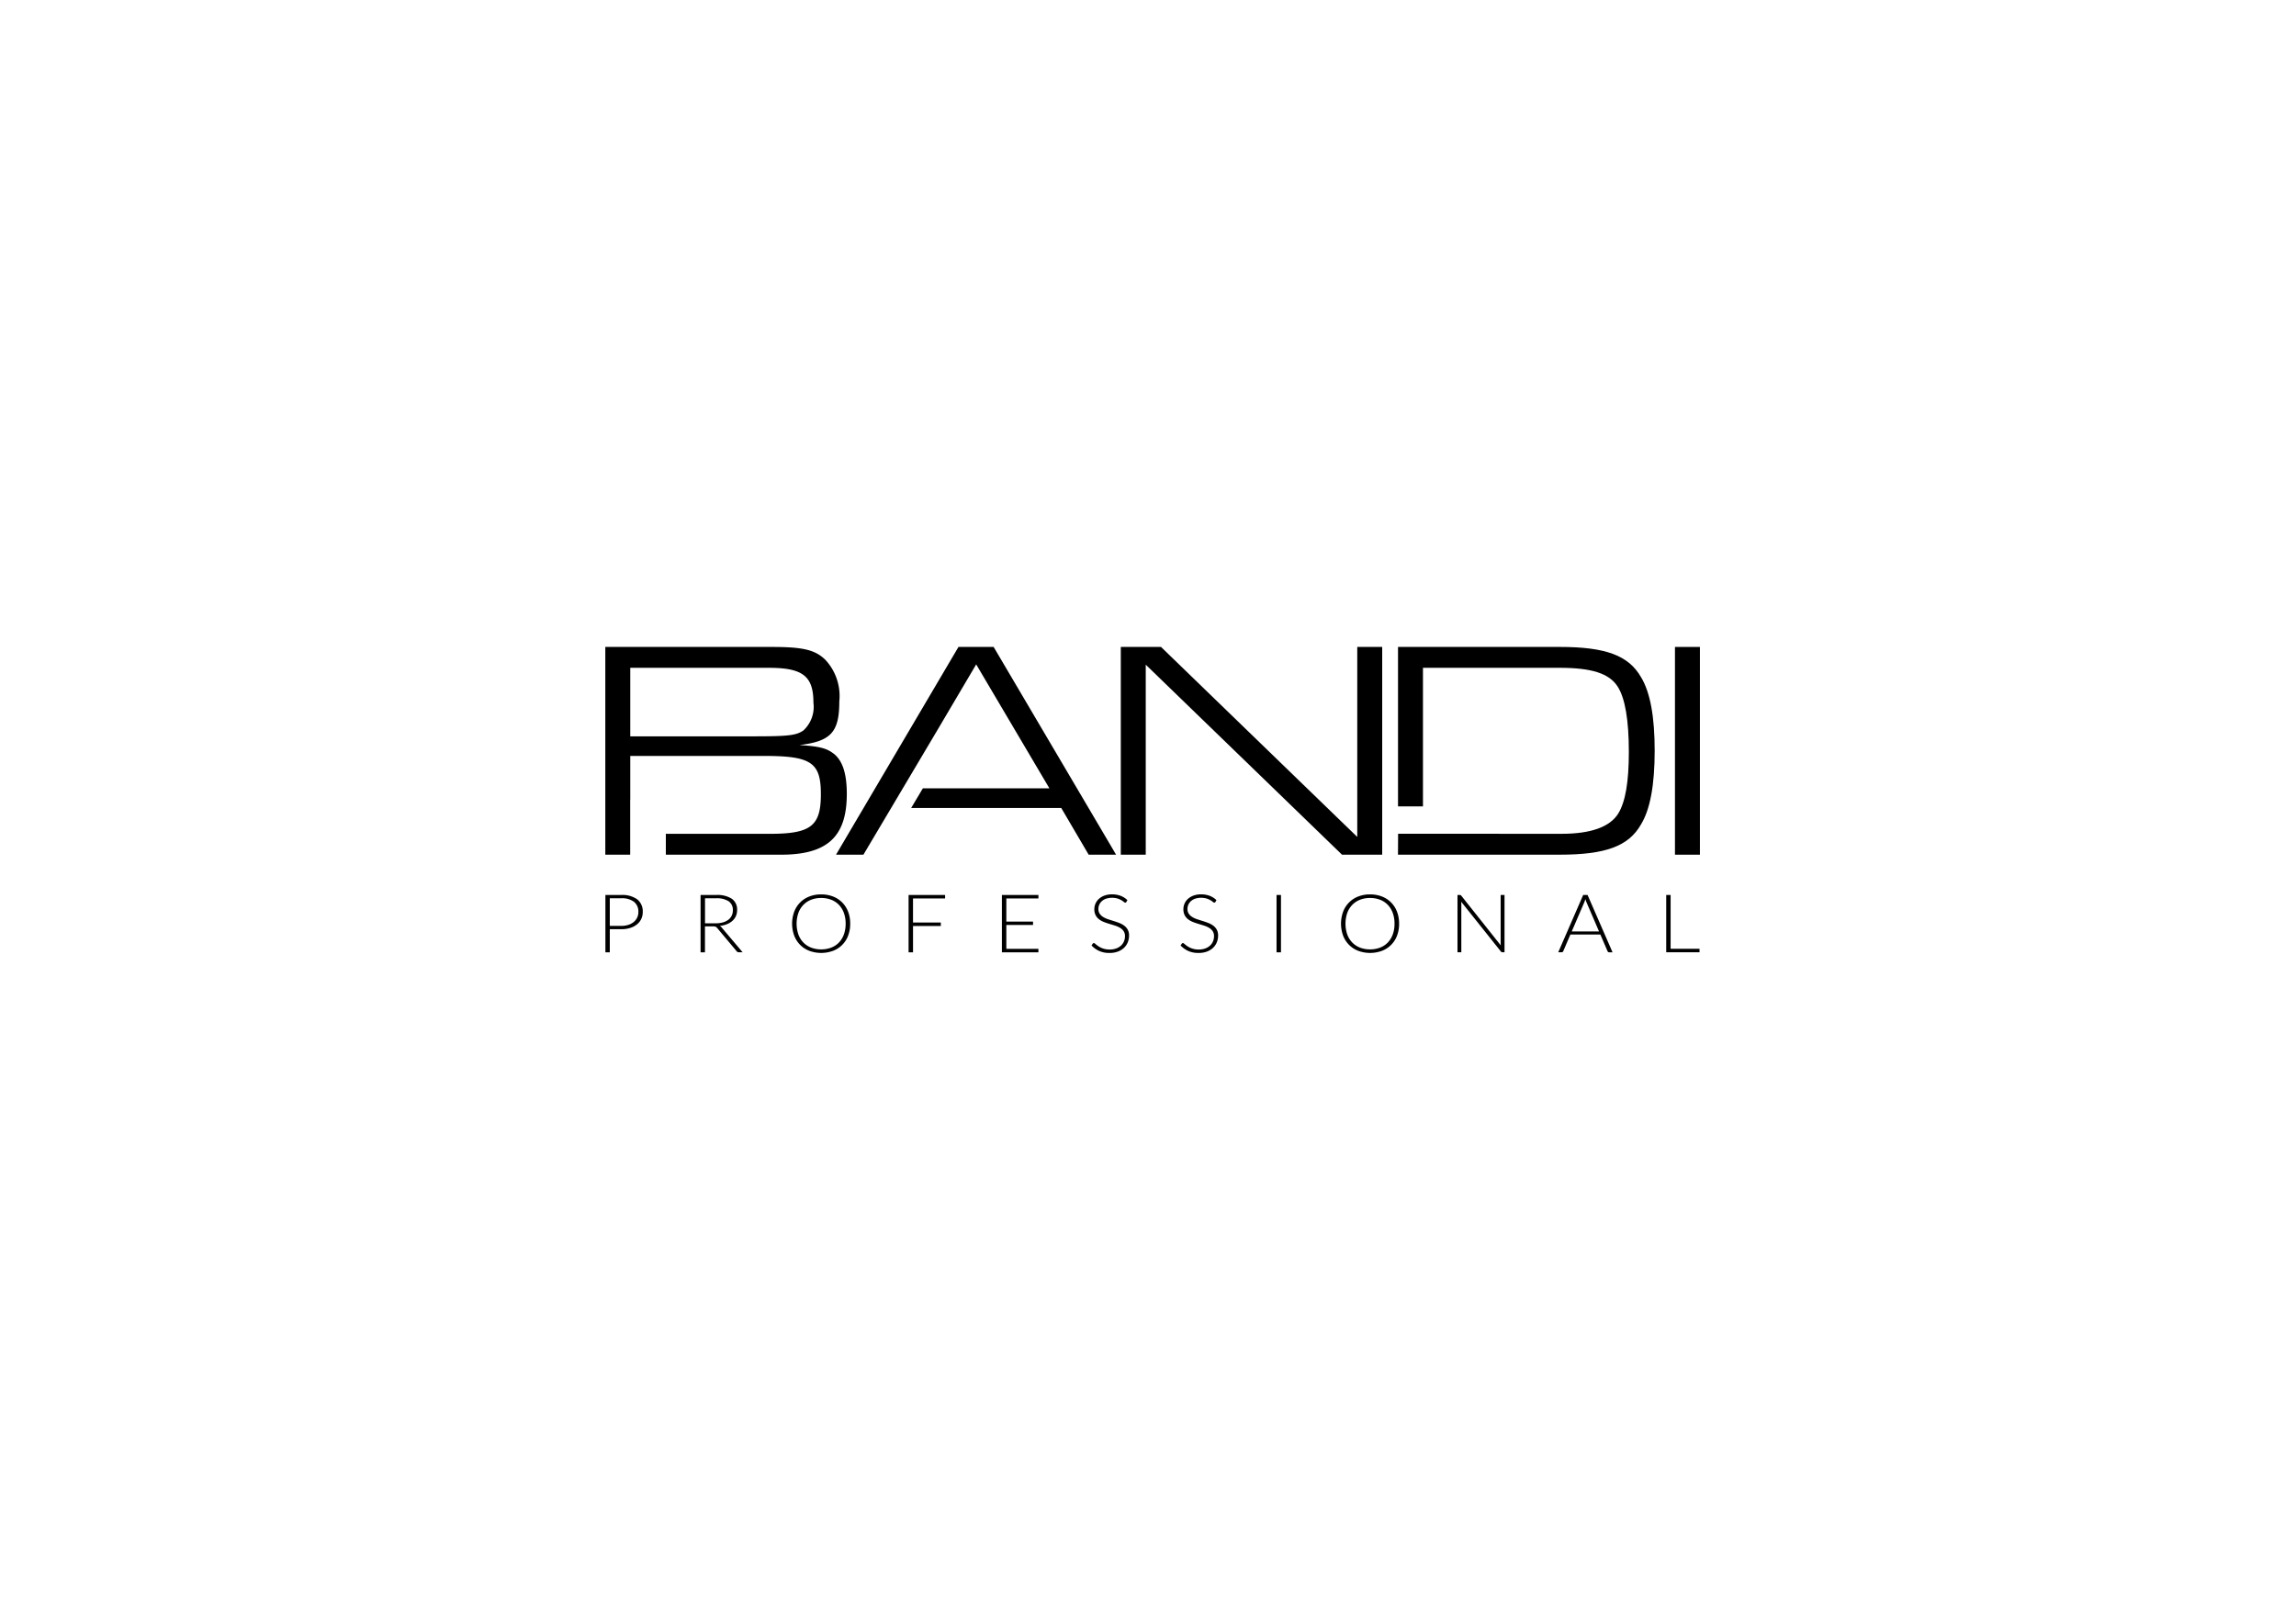 <svg xmlns="http://www.w3.org/2000/svg" xmlns:xlink="http://www.w3.org/1999/xlink" width="220" height="155" viewBox="0 0 220 155">
  <defs>
    <clipPath id="clip-path">
      <rect id="Rectangle_935" data-name="Rectangle 935" width="104.882" height="29.328" fill="none"/>
    </clipPath>
  </defs>
  <g id="bandi" transform="translate(-1288 -4758)">
    <rect id="Rectangle_916" data-name="Rectangle 916" width="220" height="155" transform="translate(1288 4758)" fill="none"/>
    <g id="Group_1591" data-name="Group 1591" transform="translate(1346 4820)">
      <path id="Path_2100" data-name="Path 2100" d="M823.637.01V18.219L804.832.01H800.98V19.92h2.39V1.711L822.175,19.92h3.852V.01Z" transform="translate(-751.586 -0.01)"/>
      <rect id="Rectangle_933" data-name="Rectangle 933" width="2.39" height="19.91" transform="translate(102.493 0.001)"/>
      <g id="Group_1590" data-name="Group 1590">
        <g id="Group_1589" data-name="Group 1589" clip-path="url(#clip-path)">
          <path id="Path_2101" data-name="Path 2101" d="M21.853,10.219c-.659-.508-1.375-.688-3.255-.805,3.014-.361,3.823-1.224,3.823-4.181a5.079,5.079,0,0,0-1.345-4C20.09.279,18.925.01,15.943.01H0V19.92H2.384V14.645h.007v-4.19H15.223c4.508,0,5.432.627,5.432,3.672S19.7,17.92,15.761,17.92H5.8v2h11.04c4.449,0,6.3-1.733,6.3-5.823,0-1.967-.416-3.22-1.281-3.878M14.27,8.577H2.391V2.01H15.67c3.255,0,4.272.8,4.272,3.343a3.082,3.082,0,0,1-.956,2.657c-.688.477-1.433.567-4.717.567" transform="translate(0 -0.009)"/>
          <path id="Path_2102" data-name="Path 2102" d="M373.583.01h-3.37L358.48,19.92h2.625l7.05-11.875h0l3.756-6.363,7.016,11.879H366.8l-1.119,1.881h14.38l2.628,4.478h2.628Z" transform="translate(-336.374 -0.009)"/>
          <path id="Path_2103" data-name="Path 2103" d="M1255.016,2.9c-1.2-2.091-3.4-2.9-7.792-2.9H1231.73V15.282h2.39V2h13.1c3.046,0,4.747.536,5.55,1.792.718,1.1,1.077,3.222,1.077,6.267,0,2.9-.329,4.777-1.015,5.911-.807,1.285-2.628,1.939-5.435,1.939l-15.659-.006-.012,2.006h15.494c4.388,0,6.6-.807,7.792-2.9.892-1.463,1.31-3.823,1.31-7.075,0-3.223-.418-5.58-1.31-7.042" transform="translate(-1155.773 0)"/>
          <path id="Path_2104" data-name="Path 2104" d="M.571,388.779v2.213H.15V385.5H1.657a2.425,2.425,0,0,1,1.55.423,1.466,1.466,0,0,1,.522,1.207,1.538,1.538,0,0,1-.142.664,1.485,1.485,0,0,1-.411.522,1.957,1.957,0,0,1-.652.342,2.858,2.858,0,0,1-.867.122Zm0-.318H1.657a2.213,2.213,0,0,0,.694-.1,1.554,1.554,0,0,0,.518-.279,1.209,1.209,0,0,0,.44-.951,1.19,1.19,0,0,0-.415-.974,1.911,1.911,0,0,0-1.236-.342H.571Z" transform="translate(-0.141 -361.727)"/>
          <path id="Path_2105" data-name="Path 2105" d="M148.441,388.5v2.484h-.421V385.49h1.49a2.549,2.549,0,0,1,1.511.367,1.252,1.252,0,0,1,.5,1.077,1.409,1.409,0,0,1-.115.575,1.353,1.353,0,0,1-.332.456,1.772,1.772,0,0,1-.522.322,2.451,2.451,0,0,1-.689.165.658.658,0,0,1,.178.155l2.01,2.375h-.367a.257.257,0,0,1-.113-.023.3.3,0,0,1-.093-.078l-1.87-2.228a.406.406,0,0,0-.15-.12.663.663,0,0,0-.25-.035Zm0-.295h1.016a2.53,2.53,0,0,0,.7-.088,1.531,1.531,0,0,0,.52-.25,1.093,1.093,0,0,0,.324-.392,1.159,1.159,0,0,0,.112-.516.986.986,0,0,0-.409-.87,2.082,2.082,0,0,0-1.189-.283h-1.069v2.4Z" transform="translate(-138.892 -361.718)"/>
          <path id="Path_2106" data-name="Path 2106" d="M295.769,387.3a3.145,3.145,0,0,1-.2,1.154,2.48,2.48,0,0,1-1.449,1.452,3.3,3.3,0,0,1-2.262,0,2.52,2.52,0,0,1-.879-.567,2.56,2.56,0,0,1-.572-.885,3.346,3.346,0,0,1,0-2.305,2.5,2.5,0,0,1,1.451-1.453,3.047,3.047,0,0,1,1.127-.2,3.1,3.1,0,0,1,1.135.2,2.522,2.522,0,0,1,.879.569,2.557,2.557,0,0,1,.57.887,3.137,3.137,0,0,1,.2,1.151m-.437,0a2.962,2.962,0,0,0-.169-1.032,2.2,2.2,0,0,0-.477-.776,2.052,2.052,0,0,0-.741-.487,2.634,2.634,0,0,0-.962-.169,2.583,2.583,0,0,0-.952.169,2.088,2.088,0,0,0-.743.487,2.187,2.187,0,0,0-.483.776,3.2,3.2,0,0,0,0,2.066,2.19,2.19,0,0,0,.483.775,2.067,2.067,0,0,0,.743.485,2.606,2.606,0,0,0,.952.167,2.651,2.651,0,0,0,.962-.167,2.028,2.028,0,0,0,.741-.485,2.2,2.2,0,0,0,.477-.775,2.968,2.968,0,0,0,.169-1.034" transform="translate(-272.304 -360.78)"/>
          <path id="Path_2107" data-name="Path 2107" d="M474.711,385.5v.33h-3.075v2.309H474.3v.33h-2.663v2.523h-.426V385.5Z" transform="translate(-442.152 -361.727)"/>
          <path id="Path_2108" data-name="Path 2108" d="M619.711,385.491v.33h-3.075v2.22h2.559v.322h-2.559v2.29h3.075v.33h-3.5V385.49h3.5Z" transform="translate(-578.21 -361.718)"/>
          <path id="Path_2109" data-name="Path 2109" d="M758.874,385.238a.117.117,0,0,1-.107.066.246.246,0,0,1-.139-.072,1.759,1.759,0,0,0-.23-.159,1.907,1.907,0,0,0-.362-.161,1.936,1.936,0,0,0-1.1.012,1.179,1.179,0,0,0-.406.233.989.989,0,0,0-.249.342,1,1,0,0,0-.085.408.8.8,0,0,0,.126.462,1.105,1.105,0,0,0,.333.311,2.194,2.194,0,0,0,.469.215q.263.088.54.173t.54.188a1.976,1.976,0,0,1,.469.258,1.209,1.209,0,0,1,.333.382,1.145,1.145,0,0,1,.126.564,1.689,1.689,0,0,1-.126.651,1.507,1.507,0,0,1-.365.53,1.733,1.733,0,0,1-.586.355,2.241,2.241,0,0,1-.792.13,2.357,2.357,0,0,1-.995-.192,2.332,2.332,0,0,1-.731-.526l.115-.171a.148.148,0,0,1,.115-.059.169.169,0,0,1,.095.047l.141.115c.055.046.121.094.2.147a1.631,1.631,0,0,0,.269.147,2.028,2.028,0,0,0,.351.115,1.994,1.994,0,0,0,.451.047,1.811,1.811,0,0,0,.62-.1,1.374,1.374,0,0,0,.461-.27,1.147,1.147,0,0,0,.287-.406,1.272,1.272,0,0,0,.1-.5.844.844,0,0,0-.126-.479,1.05,1.05,0,0,0-.333-.315,2.218,2.218,0,0,0-.469-.212c-.175-.057-.355-.112-.54-.167s-.364-.115-.54-.183a1.912,1.912,0,0,1-.469-.258,1.192,1.192,0,0,1-.333-.392,1.235,1.235,0,0,1-.126-.588,1.313,1.313,0,0,1,.112-.532,1.328,1.328,0,0,1,.326-.452,1.63,1.63,0,0,1,.532-.314,2.049,2.049,0,0,1,.722-.118,2.308,2.308,0,0,1,.816.136,1.971,1.971,0,0,1,.659.415Z" transform="translate(-708.948 -360.798)"/>
          <path id="Path_2110" data-name="Path 2110" d="M897.244,385.238a.117.117,0,0,1-.107.066.243.243,0,0,1-.138-.072,1.808,1.808,0,0,0-.23-.159,1.921,1.921,0,0,0-.362-.161,1.935,1.935,0,0,0-1.1.012,1.177,1.177,0,0,0-.406.233.987.987,0,0,0-.249.342,1.015,1.015,0,0,0-.085.408.8.8,0,0,0,.126.462,1.112,1.112,0,0,0,.333.311,2.167,2.167,0,0,0,.469.215q.263.088.539.173t.54.188a1.977,1.977,0,0,1,.469.258,1.209,1.209,0,0,1,.333.382,1.152,1.152,0,0,1,.126.564,1.689,1.689,0,0,1-.126.651,1.508,1.508,0,0,1-.365.53,1.727,1.727,0,0,1-.586.355,2.243,2.243,0,0,1-.792.13,2.358,2.358,0,0,1-.995-.192,2.332,2.332,0,0,1-.731-.526l.115-.171a.149.149,0,0,1,.115-.059.169.169,0,0,1,.095.047l.14.115c.055.046.121.094.2.147a1.637,1.637,0,0,0,.269.147,2.024,2.024,0,0,0,.351.115,1.99,1.99,0,0,0,.451.047,1.813,1.813,0,0,0,.62-.1,1.372,1.372,0,0,0,.461-.27,1.131,1.131,0,0,0,.287-.406,1.282,1.282,0,0,0,.1-.5.844.844,0,0,0-.126-.479,1.068,1.068,0,0,0-.332-.315,2.217,2.217,0,0,0-.469-.212q-.263-.085-.539-.167t-.54-.183a1.911,1.911,0,0,1-.469-.258,1.2,1.2,0,0,1-.333-.392,1.236,1.236,0,0,1-.126-.588,1.325,1.325,0,0,1,.438-.984,1.634,1.634,0,0,1,.531-.314,2.049,2.049,0,0,1,.721-.118,2.306,2.306,0,0,1,.817.136,1.967,1.967,0,0,1,.659.415Z" transform="translate(-838.785 -360.798)"/>
          <rect id="Rectangle_934" data-name="Rectangle 934" width="0.425" height="5.492" transform="translate(64.317 23.773)"/>
          <path id="Path_2111" data-name="Path 2111" d="M1148.688,387.3a3.147,3.147,0,0,1-.2,1.154,2.481,2.481,0,0,1-1.449,1.452,3.3,3.3,0,0,1-2.263,0,2.523,2.523,0,0,1-.879-.567,2.549,2.549,0,0,1-.572-.885,3.356,3.356,0,0,1,0-2.305,2.5,2.5,0,0,1,1.45-1.453,3.052,3.052,0,0,1,1.127-.2,3.1,3.1,0,0,1,1.135.2,2.522,2.522,0,0,1,.879.569,2.556,2.556,0,0,1,.57.887,3.154,3.154,0,0,1,.2,1.151m-.438,0a2.943,2.943,0,0,0-.17-1.032,2.189,2.189,0,0,0-.477-.776,2.057,2.057,0,0,0-.741-.487,2.637,2.637,0,0,0-.962-.169,2.586,2.586,0,0,0-.951.169,2.093,2.093,0,0,0-.743.487,2.186,2.186,0,0,0-.483.776,3.209,3.209,0,0,0,0,2.066,2.189,2.189,0,0,0,.483.775,2.072,2.072,0,0,0,.743.485,2.606,2.606,0,0,0,.951.167,2.649,2.649,0,0,0,.962-.167,2.028,2.028,0,0,0,.741-.485,2.192,2.192,0,0,0,.477-.775,2.934,2.934,0,0,0,.17-1.034" transform="translate(-1072.627 -360.78)"/>
          <path id="Path_2112" data-name="Path 2112" d="M1324.427,385.522a.193.193,0,0,1,.07.06l3.782,4.759a2.19,2.19,0,0,1-.013-.225v-4.607h.371V391h-.2a.18.18,0,0,1-.152-.078l-3.8-4.766a2.181,2.181,0,0,1,.012.221V391h-.367v-5.492h.206a.231.231,0,0,1,.091.013" transform="translate(-1242.475 -361.736)"/>
          <path id="Path_2113" data-name="Path 2113" d="M1485.892,390.983h-.326a.151.151,0,0,1-.095-.029.2.2,0,0,1-.058-.076l-.69-1.6h-2.869l-.686,1.6a.165.165,0,0,1-.058.073.162.162,0,0,1-.1.031h-.322l2.39-5.492h.421Zm-3.91-1.995h2.617l-1.193-2.775c-.019-.044-.039-.094-.058-.149s-.039-.115-.058-.176c-.019.062-.039.121-.058.176s-.039.107-.058.154Z" transform="translate(-1389.38 -361.718)"/>
          <path id="Path_2114" data-name="Path 2114" d="M1648.871,390.645h2.77v.337h-3.191V385.49h.421v5.155Z" transform="translate(-1546.795 -361.718)"/>
        </g>
      </g>
    </g>
  </g>
</svg>
